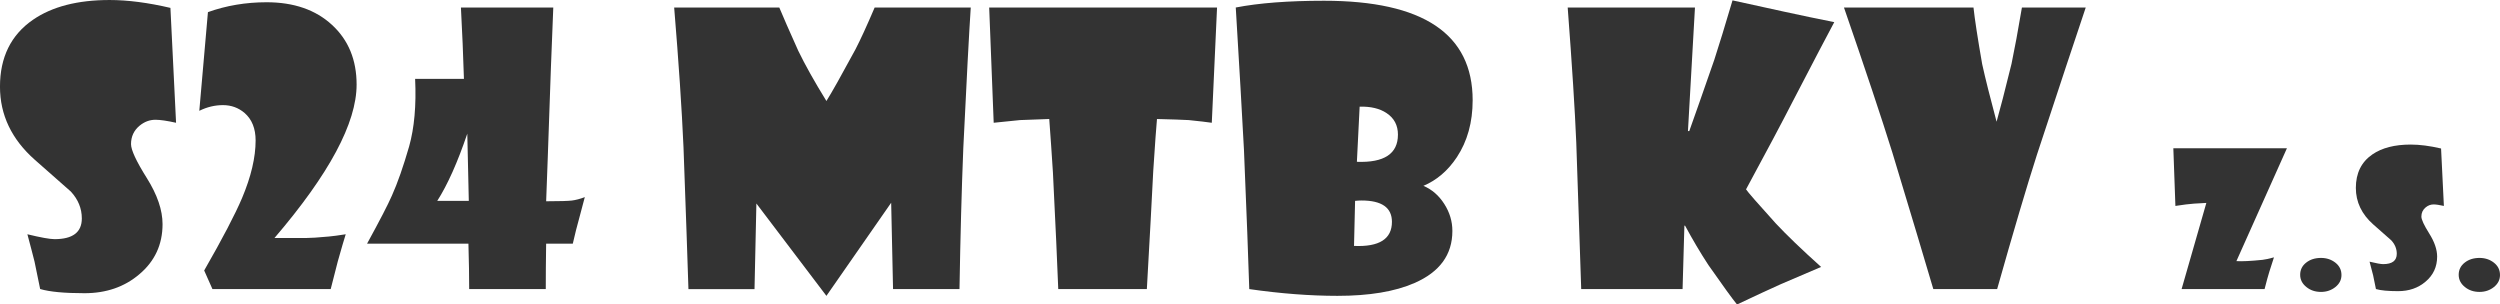 <?xml version="1.0" encoding="UTF-8"?>
<!DOCTYPE svg PUBLIC "-//W3C//DTD SVG 1.1//EN" "http://www.w3.org/Graphics/SVG/1.1/DTD/svg11.dtd">
<!-- Creator: CorelDRAW 2021 (64-Bit) -->
<svg xmlns="http://www.w3.org/2000/svg" xml:space="preserve" width="84.569mm" height="10.3mm" version="1.1" style="shape-rendering:geometricPrecision; text-rendering:geometricPrecision; image-rendering:optimizeQuality; fill-rule:evenodd; clip-rule:evenodd"
viewBox="0 0 25595.6 3117.3"
 xmlns:xlink="http://www.w3.org/1999/xlink"
 xmlns:xodm="http://www.corel.com/coreldraw/odm/2003">
 <defs>
  <style type="text/css">
   <![CDATA[
    .fil0 {fill:#333333;fill-rule:nonzero}
   ]]>
  </style>
 </defs>
 <g id="Layer_x0020_1">
  <path class="fil0" d="M1802.7 1256.9c-92.9,-20.5 -163.3,-30.8 -210.8,-30.8 -58.9,0 -112.7,19.9 -162.1,60.2 -58.9,48.7 -88.4,111.5 -88.4,189 0,60.2 53.8,175.5 161.4,347.2 107.6,171.1 161.4,328.7 161.4,472.1 0,208.8 -79.4,380.5 -238.3,513.8 -151.2,128.8 -338.3,193.5 -560.6,193.5 -205.6,0 -356.8,-14.1 -454.2,-42.9 -10.9,-57.7 -30.8,-151.2 -57.7,-281.2 -17.9,-69.9 -41.6,-163.4 -73,-279.3 137.7,33.3 230,50 278,50 186.4,0 279.3,-70.5 279.3,-212 0,-102.5 -37.8,-194.8 -112.7,-275.5 -123,-107.6 -245.4,-215.9 -368.4,-324.8 -237.7,-210.1 -356.8,-460 -356.8,-748.9 0,-301.1 112.7,-529.8 337.6,-684.8 196.7,-135.2 458,-202.4 784.8,-202.4 185.1,0 392.7,26.9 622.7,80.7l57.7 1176.2z"/>
  <path id="_1" class="fil0" d="M3651 866.1c0,392.7 -280.6,916.1 -841.1,1570.8l319 0c48.7,0 128.1,-5.1 238.3,-15.4 42.3,-3.8 99.9,-11.5 172.3,-23.1 -17.3,55.1 -44.2,146.7 -80.7,276.1 -17.3,66 -41.6,161.4 -73,285.1l-1210.8 0 -84.6 -190.3c188.3,-328 317.1,-575.3 387.6,-741.2 92.9,-220.4 139,-417.1 139,-590 0,-122.4 -37.8,-215.9 -112.7,-281.2 -62.8,-53.8 -136.5,-80.7 -221.7,-80.7 -82.6,0 -163.3,19.2 -242.2,58.3l88.4 -1010.3c187.7,-67.3 388.2,-101.2 600.9,-101.2 278.7,0 502.3,77.5 669.5,231.9 167.8,154.4 251.8,358.1 251.8,611.2z"/>
  <path id="_2" class="fil0" d="M5987.4 2018l-60.2 226.8c-17.9,62.8 -39.1,146.1 -62.8,249.8l-272.9 0c-2.6,173.6 -3.8,328.6 -3.8,465.1l-784.1 0c0,-130.1 -2.6,-285.1 -7.7,-465.1l-1037.8 0c129.4,-236.4 214.6,-400.4 254.3,-492 59,-131.3 117.3,-299.2 176.2,-502.9 53.2,-189 74.3,-419.6 61.5,-692.5l499.7 0c-7.1,-235.1 -17.3,-478.6 -30.8,-730.3l945.6 0c-13.4,313.9 -32.7,825.1 -56.4,1533 -4.5,99.9 -10.2,250.5 -16.6,450.4l24.3 0c119.2,0 198.6,-2.6 238.3,-7.1 40.4,-5.1 84.6,-16.6 133.3,-35.2zm-1187.7 38.4c-3.8,-187.7 -9,-417.1 -15.4,-688 -99.9,294.7 -202.4,524 -307.5,688l322.9 0z"/>
  <path id="_3" class="fil0" d="M18779.6 226.8c-68.6,127.5 -209.5,396.5 -422.8,807.2 -115.9,226.1 -276.1,527.2 -480.5,904.6 17.9,27.5 119.2,144.2 304.9,349.1 108.9,116.6 263.3,265.2 463.8,445.2 -83.9,36.5 -221,94.8 -411.9,176.2 -106.4,47.4 -256.3,117.2 -449.1,208.2 -47.4,-57.7 -144.8,-192.2 -292.8,-403.6 -82.7,-126.2 -162.1,-260.7 -238.9,-403l-7.1 0 -18.6 649 -1037.8 0 -50.6 -1499.7c-13.5,-328 -42.9,-788.6 -87.8,-1383.1l1303 0 -71.8 1265.2 13.5 0c53.2,-148 138.4,-391.4 256.3,-730.3 48,-147.3 110.2,-350.4 186.4,-608l529.2 115.9c172.3,37.8 342.7,73 512.5,107z"/>
  <path id="_4" class="fil0" d="M21354.3 76.9c-103.8,307.5 -270.3,810.4 -499.7,1507.4 -105.1,327.4 -240.9,786.1 -407.4,1375.4l-653.4 0c-83.9,-285.1 -223.6,-751.5 -419.6,-1398.5 -111.5,-357.5 -276.8,-852.7 -495.2,-1484.3l1326.1 0c12.8,119.2 42.3,312 89,579.8 31.4,142.9 80.7,339.5 147.4,589.4 34.6,-121.1 85.8,-319 153.1,-593.2 30.8,-147.4 66.6,-339.6 106.4,-575.9l653.4 0z"/>
  <path id="_5" class="fil0" d="M9938.8 76.9c-17.3,262.6 -42.9,741.8 -76.2,1437.6 -17.3,427.9 -30.1,909.7 -39.1,1445.3l-680.3 0 -19.2 -884.1 -663 953.3 -716.9 -945.6 -19.2 876.4 -676.5 0c-9,-286.4 -25.6,-770.7 -50.6,-1452.9 -17.3,-392.7 -49.3,-869.3 -95.5,-1429.9l1076.3 0c37.8,91.6 102.5,238.9 194.1,442.7 70.5,145.4 166.6,317.1 288.3,514.4 53.8,-85.2 152.4,-260.7 296.6,-527.2 51.2,-98.7 117.2,-242.2 197.3,-429.9l984 0z"/>
  <path id="_6" class="fil0" d="M12460.4 76.9l-53.8 1180c-49.3,-7.1 -128.1,-16.6 -236.4,-27.5 -66.6,-3.8 -174.9,-7.1 -324.8,-10.9 -7.1,73.7 -19.9,251.8 -38.4,534.9 -13.4,273.5 -35.2,675.9 -65.3,1206.3l-907.1 0c-9.6,-252.4 -27.5,-649.6 -54.4,-1191.6 -12.2,-187.7 -24.3,-370.9 -37.8,-549.7l-298.5 10.9 -270.3 27.5 -46.1 -1180 2333.2 0z"/>
  <path id="_7" class="fil0" d="M15077.4 1026.3c0,225.5 -53.8,419.6 -162.1,583.6 -91.6,137.7 -205.7,235.1 -342.1,292.8 87.8,37.2 158.9,99.3 214,185.8 55.1,86.5 82.6,178.1 82.6,276.1 0,242.8 -129.4,420.2 -388.2,533 -200.5,87.8 -463.2,131.3 -788.6,131.3 -280,0 -581,-23.1 -902.7,-69.2 -9,-291.5 -26.9,-766.8 -54.4,-1426.7 -18.6,-353.6 -46.8,-839.2 -83.9,-1456.2 237.7,-46.1 538.8,-69.2 903.3,-69.2 1014.8,0 1522.1,339.5 1522.1,1018.6zm-764.9 352.4c0,-96.1 -39.1,-169.8 -116.6,-221 -69.8,-46.8 -161.4,-68.6 -275.5,-66l-28.2 565c280,10.3 420.2,-82.7 420.2,-278zm-61.5 892.4c0,-145.4 -103.8,-218.5 -311.3,-218.5 -21.1,0 -42.9,1.3 -66,3.8l-10.9 461.3c258.8,11.5 388.2,-71.1 388.2,-246.6z"/>
  <path id="_8" class="fil0" d="M23413.9 1518.3l-517 1155c56.4,3.8 145.7,-0.6 267.8,-13.1 28.2,-3.2 66.9,-11.5 116.6,-25.3 -9.3,28.2 -25,76.9 -47.1,146.4 -12.5,39.4 -28.8,99 -49,178.4l-849.5 0 253.4 -882.2c-22.4,1.3 -65,3.8 -127.8,7.4 -45.8,3.2 -108.9,10.9 -189,23.4l-21.1 -590 1162.7 0z"/>
  <path id="_9" class="fil0" d="M23972.6 2814.9c0,49.7 -20.8,90.6 -62.5,124 -41.6,33 -90.6,49.7 -147,49.7 -59,0 -108.6,-16.7 -149.3,-49.7 -42.6,-34 -64.1,-75.6 -64.1,-125.6 0,-50.6 20.5,-92.3 61.2,-124.3 40.7,-32.4 91.3,-48.4 152.2,-48.4 57,0 106,16.3 147.3,48.7 41.3,32.7 62.1,74.3 62.1,125.5z"/>
  <path id="_10" class="fil0" d="M25021.3 2108.3c-46.5,-10.2 -81.7,-15.4 -105.4,-15.4 -29.5,0 -56.4,10 -81.1,30.1 -29.5,24.4 -44.2,55.7 -44.2,94.5 0,30.1 26.9,87.8 80.7,173.6 53.8,85.5 80.7,164.3 80.7,236 0,104.4 -39.7,190.3 -119.2,256.9 -75.6,64.4 -169.1,96.8 -280.3,96.8 -102.8,0 -178.4,-7.1 -227.1,-21.5 -5.4,-28.8 -15.4,-75.6 -28.8,-140.6 -9,-34.9 -20.8,-81.7 -36.5,-139.6 68.9,16.6 115,25 139,25 93.2,0 139.6,-35.2 139.6,-106 0,-51.2 -18.9,-97.4 -56.4,-137.7 -61.5,-53.8 -122.7,-108 -184.2,-162.4 -118.8,-105.1 -178.4,-230 -178.4,-374.4 0,-150.5 56.4,-264.9 168.8,-342.4 98.4,-67.6 229.1,-101.2 392.4,-101.2 92.6,0 196.4,13.4 311.3,40.3l28.8 588.1z"/>
  <path id="_11" class="fil0" d="M25595.6 2814.9c0,49.7 -20.8,90.6 -62.5,124 -41.6,33 -90.6,49.7 -147,49.7 -59,0 -108.6,-16.7 -149.3,-49.7 -42.6,-34 -64.1,-75.6 -64.1,-125.6 0,-50.6 20.5,-92.3 61.2,-124.3 40.7,-32.4 91.3,-48.4 152.2,-48.4 57,0 106,16.3 147.3,48.7 41.3,32.7 62.1,74.3 62.1,125.5z"/>
 </g>
</svg>
